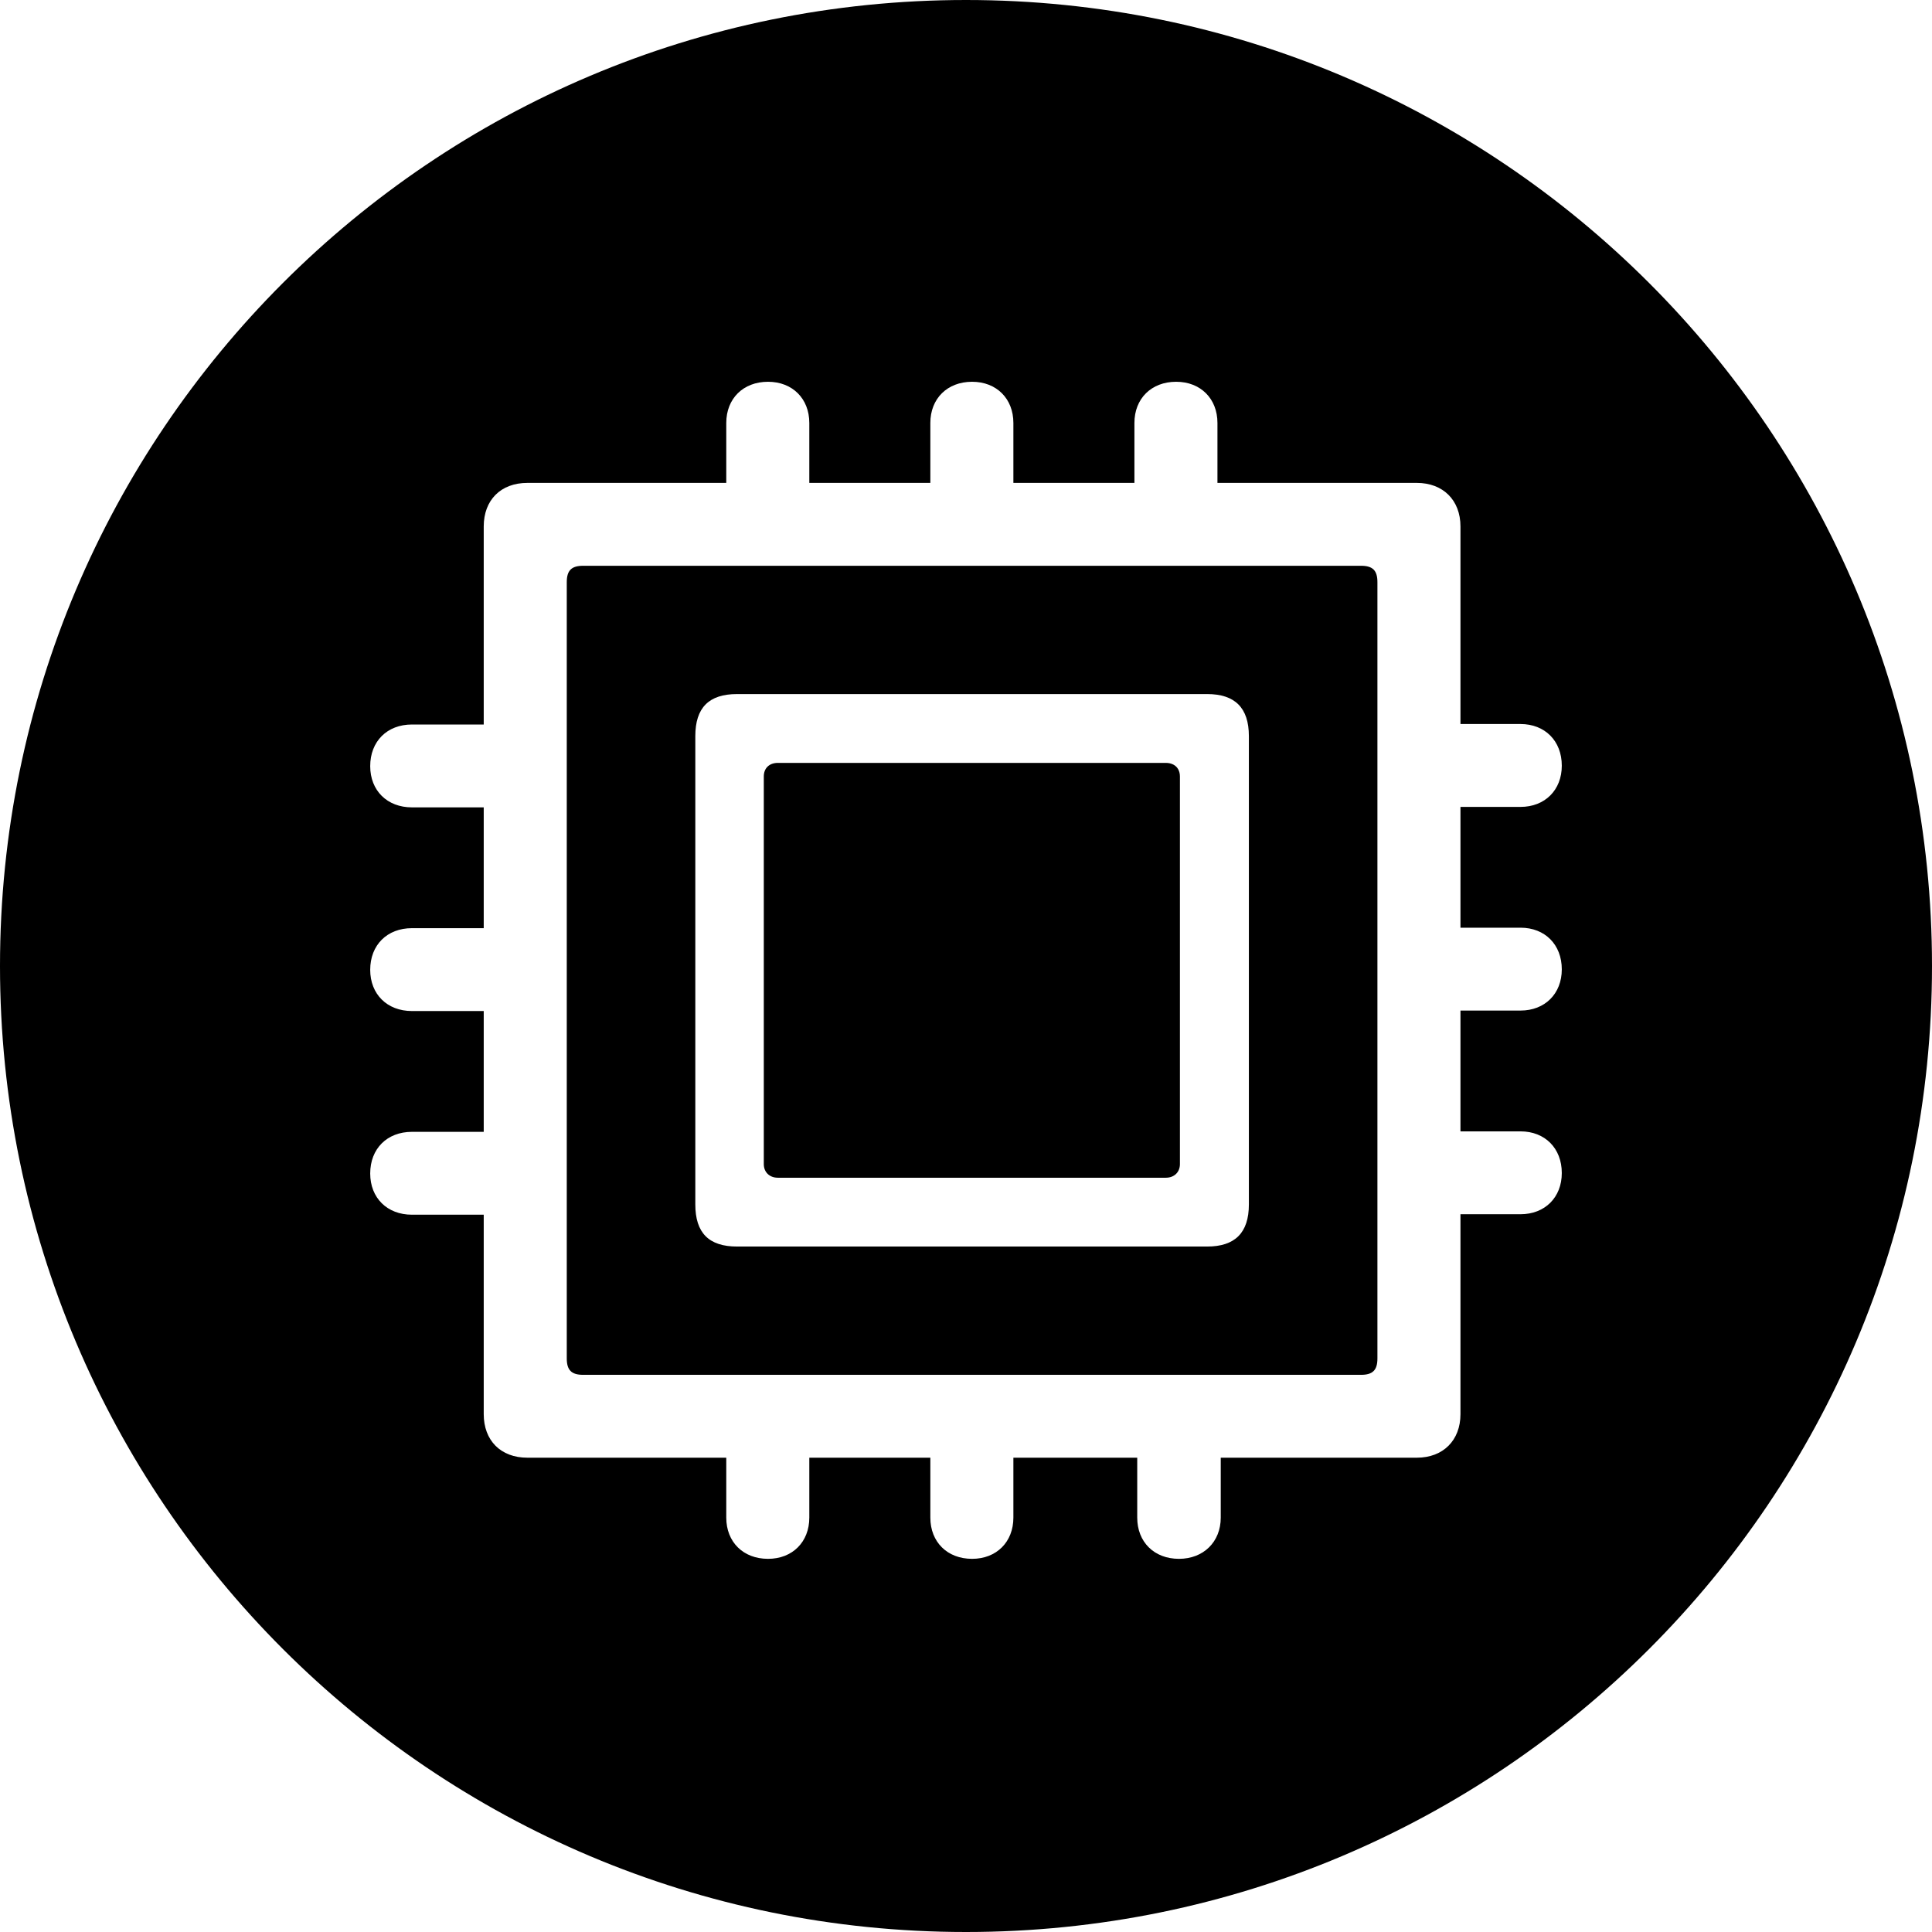 <?xml version="1.0" encoding="UTF-8"?> <svg xmlns="http://www.w3.org/2000/svg" width="167" height="167" viewBox="0 0 167 167" fill="none"><path fill-rule="evenodd" clip-rule="evenodd" d="M83.5 167C129.616 167 167 129.616 167 83.5C167 37.384 129.616 0 83.5 0C37.384 0 0 37.384 0 83.5C0 129.616 37.384 167 83.5 167ZM62.778 126.002H45.585C43.273 126.002 41.813 124.505 41.813 122.238V104.998H35.609C33.46 104.998 32 103.541 32 101.436C32 99.291 33.46 97.835 35.609 97.835H41.813V87.393H35.609C33.46 87.393 32 85.936 32 83.831C32 81.686 33.46 80.23 35.609 80.23H41.813V69.788H35.609C33.46 69.788 32 68.331 32 66.227C32 64.082 33.46 62.625 35.609 62.625H41.813V45.505C41.813 43.239 43.273 41.742 45.585 41.742H62.778V36.561C62.778 34.457 64.238 33 66.388 33C68.496 33 69.956 34.457 69.956 36.561V41.742H80.418V36.561C80.418 34.457 81.878 33 84.027 33C86.136 33 87.596 34.457 87.596 36.561V41.742H98.058V36.561C98.058 34.457 99.518 33 101.667 33C103.775 33 105.235 34.457 105.235 36.561V41.742H122.47C124.74 41.742 126.241 43.239 126.241 45.505V62.584H131.432C133.54 62.584 135 64.041 135 66.186C135 68.291 133.54 69.748 131.432 69.748H126.241V80.189H131.432C133.54 80.189 135 81.646 135 83.791C135 85.895 133.54 87.352 131.432 87.352H126.241V97.794H131.432C133.54 97.794 135 99.251 135 101.396C135 103.5 133.54 104.957 131.432 104.957H126.241V122.238C126.241 124.505 124.74 126.002 122.47 126.002H105.52V131.182C105.52 133.287 104.019 134.744 101.91 134.744C99.761 134.744 98.301 133.287 98.301 131.182V126.002H87.596V131.182C87.596 133.287 86.136 134.744 84.027 134.744C81.878 134.744 80.418 133.287 80.418 131.182V126.002H69.956V131.182C69.956 133.287 68.496 134.744 66.388 134.744C64.238 134.744 62.778 133.287 62.778 131.182V126.002ZM48.991 117.422C48.991 118.434 49.397 118.839 50.41 118.839H117.645C118.658 118.839 119.063 118.434 119.063 117.422V50.322C119.063 49.31 118.658 48.905 117.645 48.905H50.41C49.397 48.905 48.991 49.31 48.991 50.322V117.422ZM107.952 104.107C107.952 106.576 106.735 107.75 104.344 107.75H63.711C61.278 107.75 60.102 106.576 60.102 104.107V63.636C60.102 61.168 61.278 59.994 63.711 59.994H104.344C106.735 59.994 107.952 61.168 107.952 63.636V104.107ZM66.022 100.627C66.022 101.315 66.509 101.801 67.239 101.801H100.774C101.505 101.801 101.991 101.315 101.991 100.627V67.117C101.991 66.638 101.781 66.281 101.43 66.094C101.246 65.996 101.024 65.943 100.774 65.943H67.239C66.509 65.943 66.022 66.388 66.022 67.117V100.627Z" fill="black"></path></svg> 